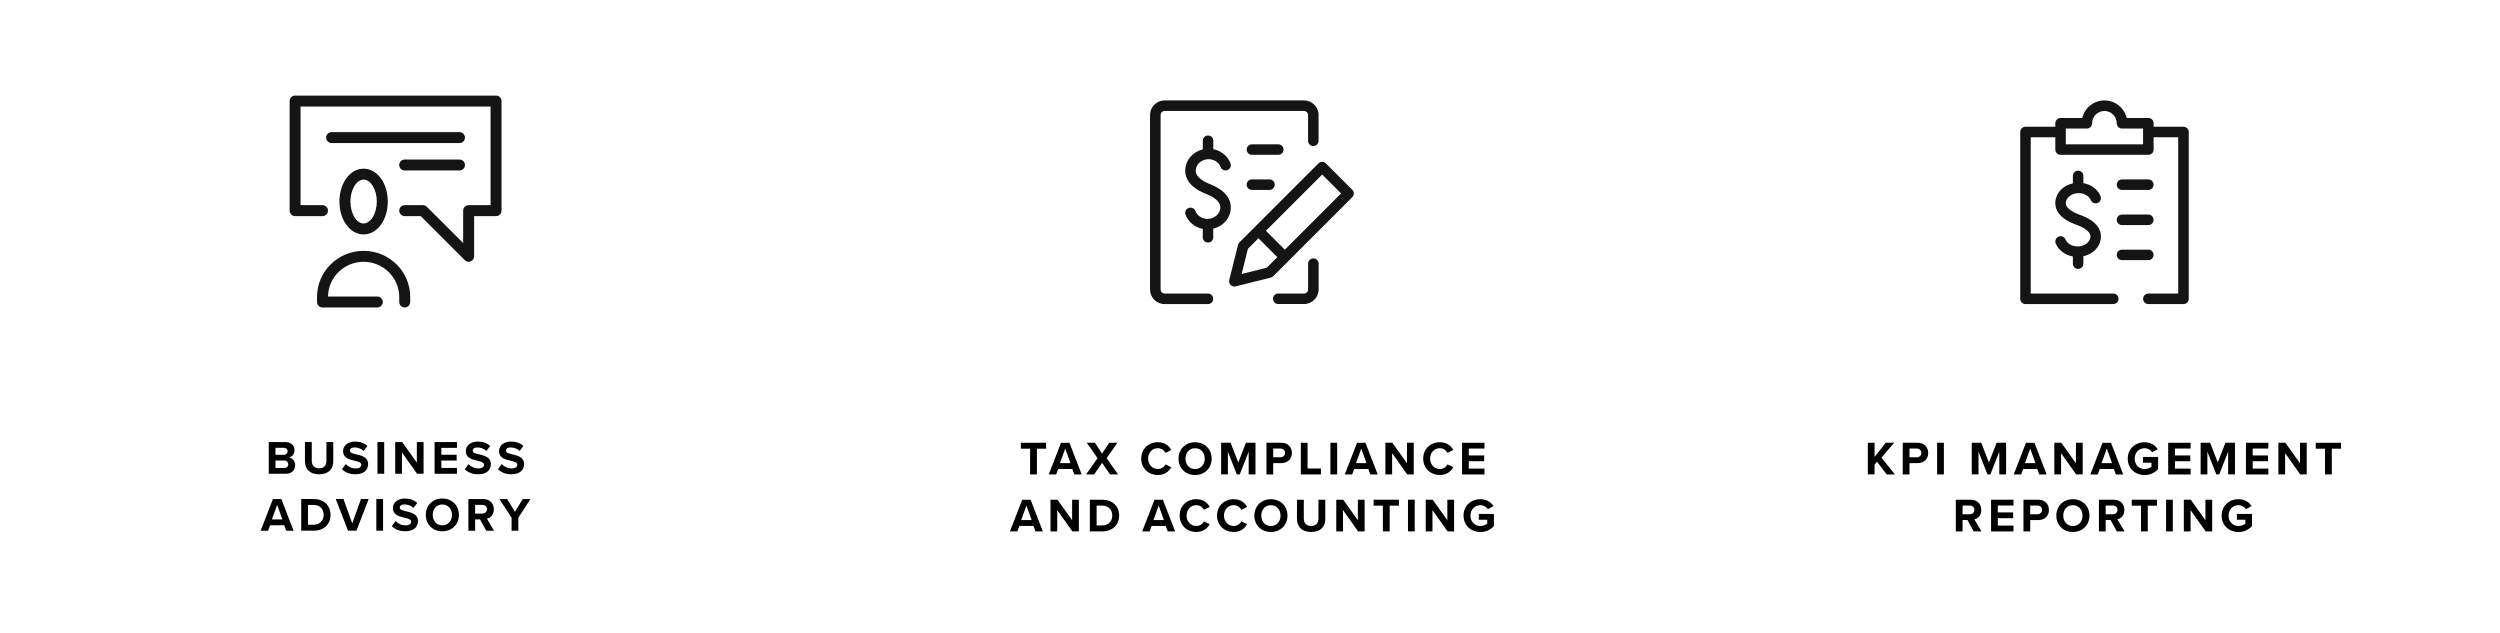 <?xml version="1.0" encoding="UTF-8"?><svg id="Layer_1" xmlns="http://www.w3.org/2000/svg" viewBox="0 0 790 200"><defs><style>.cls-1{fill:#141414;}</style></defs><g><path d="m593.14,145.91l-.78.93v3.08h-2.13v-10.01h2.13v4.47l3.54-4.47h2.63l-3.98,4.7,4.25,5.31h-2.62l-3.03-4.01Z"/><path d="m601.27,139.91h4.68c2.18,0,3.36,1.47,3.36,3.23s-1.2,3.2-3.36,3.2h-2.55v3.59h-2.13v-10.01Zm4.4,1.83h-2.27v2.76h2.27c.84,0,1.47-.54,1.47-1.38s-.63-1.38-1.47-1.38Z"/><path d="m612.13,139.91h2.13v10.01h-2.13v-10.01Z"/><path d="m631.78,142.72l-2.82,7.2h-.93l-2.82-7.2v7.2h-2.13v-10.01h2.99l2.43,6.24,2.43-6.24h3v10.01h-2.15v-7.2Z"/><path d="m643.78,148.2h-4.47l-.63,1.73h-2.34l3.87-10.01h2.67l3.86,10.01h-2.33l-.63-1.73Zm-3.9-1.85h3.32l-1.65-4.59-1.66,4.59Z"/><path d="m651.3,143.2v6.72h-2.13v-10.01h2.19l4.64,6.48v-6.48h2.13v10.01h-2.06l-4.77-6.72Z"/><path d="m667.98,148.2h-4.47l-.63,1.73h-2.34l3.87-10.01h2.67l3.86,10.01h-2.33l-.63-1.73Zm-3.9-1.85h3.32l-1.65-4.59-1.67,4.59Z"/><path d="m677.7,139.75c2.07,0,3.38,1.01,4.14,2.19l-1.77.96c-.47-.71-1.32-1.26-2.37-1.26-1.82,0-3.14,1.4-3.14,3.29s1.32,3.29,3.14,3.29c.91,0,1.72-.38,2.16-.77v-1.22h-2.67v-1.83h4.77v3.83c-1.02,1.14-2.45,1.89-4.26,1.89-2.93,0-5.33-2.04-5.33-5.19s2.4-5.18,5.33-5.18Z"/><path d="m685.15,139.91h7.08v1.83h-4.95v2.18h4.85v1.83h-4.85v2.33h4.95v1.85h-7.08v-10.01Z"/><path d="m704.1,142.72l-2.82,7.2h-.93l-2.82-7.2v7.2h-2.13v-10.01h2.99l2.43,6.24,2.43-6.24h3v10.01h-2.15v-7.2Z"/><path d="m709.72,139.91h7.08v1.83h-4.95v2.18h4.85v1.83h-4.85v2.33h4.95v1.85h-7.08v-10.01Z"/><path d="m722.1,143.2v6.72h-2.13v-10.01h2.19l4.64,6.48v-6.48h2.13v10.01h-2.06l-4.77-6.72Z"/><path d="m734.71,141.79h-2.93v-1.88h7.98v1.88h-2.91v8.13h-2.15v-8.13Z"/><path d="m621.73,164.33h-1.56v3.59h-2.13v-10.01h4.68c2.09,0,3.36,1.37,3.36,3.23s-1.11,2.72-2.19,2.97l2.25,3.81h-2.45l-1.97-3.59Zm.68-4.59h-2.24v2.76h2.24c.85,0,1.5-.54,1.5-1.38s-.65-1.38-1.5-1.38Z"/><path d="m629.18,157.91h7.08v1.83h-4.95v2.18h4.85v1.83h-4.85v2.33h4.95v1.85h-7.08v-10.01Z"/><path d="m639.42,157.91h4.68c2.18,0,3.36,1.47,3.36,3.23s-1.2,3.2-3.36,3.2h-2.55v3.59h-2.13v-10.01Zm4.4,1.83h-2.27v2.76h2.27c.84,0,1.47-.54,1.47-1.38s-.63-1.38-1.47-1.38Z"/><path d="m655.02,157.75c3.03,0,5.24,2.16,5.24,5.18s-2.21,5.18-5.24,5.18-5.22-2.16-5.22-5.18,2.21-5.18,5.22-5.18Zm0,1.89c-1.84,0-3.03,1.41-3.03,3.29s1.19,3.29,3.03,3.29,3.05-1.43,3.05-3.29-1.2-3.29-3.05-3.29Z"/><path d="m666.95,164.33h-1.56v3.59h-2.13v-10.01h4.68c2.09,0,3.36,1.37,3.36,3.23s-1.11,2.72-2.19,2.97l2.25,3.81h-2.45l-1.97-3.59Zm.68-4.59h-2.24v2.76h2.24c.86,0,1.5-.54,1.5-1.38s-.65-1.38-1.5-1.38Z"/><path d="m676.56,159.79h-2.93v-1.88h7.98v1.88h-2.91v8.13h-2.15v-8.13Z"/><path d="m684.48,157.91h2.13v10.01h-2.13v-10.01Z"/><path d="m692.22,161.2v6.72h-2.13v-10.01h2.19l4.64,6.48v-6.48h2.13v10.01h-2.06l-4.77-6.72Z"/><path d="m707.37,157.75c2.07,0,3.38,1.01,4.14,2.19l-1.77.96c-.47-.71-1.32-1.26-2.37-1.26-1.82,0-3.14,1.4-3.14,3.29s1.32,3.29,3.14,3.29c.91,0,1.72-.38,2.16-.77v-1.22h-2.67v-1.83h4.77v3.83c-1.02,1.14-2.45,1.89-4.26,1.89-2.93,0-5.33-2.04-5.33-5.19s2.4-5.18,5.33-5.18Z"/></g><g><path d="m84.92,139.69h5.27c1.91,0,2.88,1.22,2.88,2.55,0,1.26-.78,2.1-1.72,2.3,1.06.16,1.92,1.2,1.92,2.46,0,1.5-1.01,2.7-2.91,2.7h-5.43v-10.01Zm4.8,4.02c.72,0,1.17-.47,1.17-1.11s-.45-1.1-1.17-1.1h-2.67v2.21h2.67Zm.08,4.17c.81,0,1.29-.47,1.29-1.19,0-.63-.45-1.17-1.29-1.17h-2.75v2.36h2.75Z"/><path d="m96.36,139.69h2.16v5.94c0,1.4.77,2.36,2.33,2.36s2.3-.96,2.3-2.36v-5.94h2.16v6c0,2.49-1.43,4.19-4.46,4.19s-4.49-1.71-4.49-4.17v-6.02Z"/><path d="m109.26,146.67c.71.74,1.8,1.35,3.18,1.35,1.17,0,1.74-.56,1.74-1.13,0-.75-.87-1.01-2.03-1.28-1.64-.38-3.74-.83-3.74-3.06,0-1.67,1.44-3.02,3.8-3.02,1.59,0,2.91.48,3.9,1.4l-1.19,1.56c-.81-.75-1.89-1.1-2.87-1.1s-1.47.42-1.47,1.02c0,.68.84.89,2,1.16,1.65.38,3.75.87,3.75,3.09,0,1.83-1.31,3.21-4.01,3.21-1.92,0-3.3-.65-4.25-1.59l1.17-1.62Z"/><path d="m119.28,139.69h2.13v10.01h-2.13v-10.01Z"/><path d="m127.02,142.98v6.72h-2.13v-10.01h2.19l4.64,6.48v-6.48h2.13v10.01h-2.06l-4.77-6.72Z"/><path d="m137.33,139.69h7.08v1.83h-4.95v2.18h4.85v1.83h-4.85v2.33h4.95v1.85h-7.08v-10.01Z"/><path d="m148.05,146.67c.7.74,1.8,1.35,3.18,1.35,1.17,0,1.74-.56,1.74-1.13,0-.75-.87-1.01-2.03-1.28-1.64-.38-3.74-.83-3.74-3.06,0-1.67,1.44-3.02,3.8-3.02,1.59,0,2.91.48,3.9,1.4l-1.19,1.56c-.81-.75-1.89-1.1-2.87-1.1s-1.47.42-1.47,1.02c0,.68.84.89,2,1.16,1.65.38,3.75.87,3.75,3.09,0,1.83-1.31,3.21-4.01,3.21-1.92,0-3.3-.65-4.25-1.59l1.17-1.62Z"/><path d="m158.55,146.67c.7.74,1.8,1.35,3.18,1.35,1.17,0,1.74-.56,1.74-1.13,0-.75-.87-1.01-2.03-1.28-1.64-.38-3.74-.83-3.74-3.06,0-1.67,1.44-3.02,3.8-3.02,1.59,0,2.91.48,3.9,1.4l-1.19,1.56c-.81-.75-1.89-1.1-2.87-1.1s-1.47.42-1.47,1.02c0,.68.84.89,2,1.16,1.65.38,3.75.87,3.75,3.09,0,1.83-1.31,3.21-4.01,3.21-1.92,0-3.3-.65-4.25-1.59l1.17-1.62Z"/><path d="m89.81,165.98h-4.47l-.63,1.73h-2.34l3.87-10.01h2.67l3.86,10.01h-2.33l-.63-1.73Zm-3.9-1.85h3.32l-1.65-4.59-1.66,4.59Z"/><path d="m95.19,157.69h3.95c3.14,0,5.31,2,5.31,5.01s-2.18,5-5.31,5h-3.95v-10.01Zm3.95,8.13c1.98,0,3.14-1.43,3.14-3.12s-1.08-3.14-3.14-3.14h-1.82v6.26h1.82Z"/><path d="m106.1,157.69h2.43l2.78,7.7,2.76-7.7h2.43l-3.86,10.01h-2.67l-3.87-10.01Z"/><path d="m118.92,157.69h2.13v10.01h-2.13v-10.01Z"/><path d="m125.01,164.67c.7.74,1.8,1.35,3.18,1.35,1.17,0,1.74-.56,1.74-1.13,0-.75-.87-1.01-2.03-1.28-1.64-.38-3.74-.83-3.74-3.06,0-1.67,1.44-3.02,3.8-3.02,1.59,0,2.91.48,3.9,1.4l-1.19,1.56c-.81-.75-1.89-1.1-2.87-1.1s-1.47.42-1.47,1.02c0,.68.84.89,2,1.16,1.65.38,3.75.87,3.75,3.09,0,1.83-1.31,3.21-4.01,3.21-1.92,0-3.3-.65-4.25-1.59l1.17-1.62Z"/><path d="m139.77,157.53c3.03,0,5.24,2.16,5.24,5.18s-2.21,5.18-5.24,5.18-5.22-2.16-5.22-5.18,2.21-5.18,5.22-5.18Zm0,1.89c-1.84,0-3.03,1.41-3.03,3.29s1.19,3.29,3.03,3.29,3.05-1.43,3.05-3.29-1.2-3.29-3.05-3.29Z"/><path d="m151.7,164.12h-1.56v3.59h-2.13v-10.01h4.68c2.09,0,3.36,1.37,3.36,3.23s-1.11,2.72-2.19,2.97l2.25,3.81h-2.45l-1.97-3.59Zm.68-4.59h-2.24v2.76h2.24c.86,0,1.5-.54,1.5-1.38s-.65-1.38-1.5-1.38Z"/><path d="m161.67,163.61l-3.86-5.91h2.43l2.49,4.02,2.46-4.02h2.43l-3.83,5.91v4.1h-2.13v-4.1Z"/></g><g><path d="m325.52,141.79h-2.93v-1.88h7.98v1.88h-2.91v8.13h-2.15v-8.13Z"/><path d="m338.85,148.2h-4.47l-.63,1.73h-2.34l3.87-10.01h2.67l3.86,10.01h-2.33l-.63-1.73Zm-3.9-1.85h3.32l-1.65-4.59-1.67,4.59Z"/><path d="m348.26,146.26l-2.52,3.66h-2.54l3.63-5.13-3.41-4.88h2.54l2.3,3.42,2.27-3.42h2.57l-3.41,4.86,3.63,5.15h-2.55l-2.51-3.66Z"/><path d="m360.62,144.92c0-3.08,2.33-5.18,5.25-5.18,2.28,0,3.56,1.2,4.26,2.45l-1.83.9c-.42-.81-1.32-1.46-2.43-1.46-1.74,0-3.06,1.4-3.06,3.29s1.32,3.29,3.06,3.29c1.11,0,2.01-.63,2.43-1.46l1.83.89c-.72,1.25-1.98,2.46-4.26,2.46-2.93,0-5.25-2.1-5.25-5.18Z"/><path d="m377.64,139.75c3.03,0,5.24,2.16,5.24,5.18s-2.21,5.18-5.24,5.18-5.22-2.16-5.22-5.18,2.21-5.18,5.22-5.18Zm0,1.89c-1.84,0-3.03,1.41-3.03,3.29s1.19,3.29,3.03,3.29,3.05-1.43,3.05-3.29-1.2-3.29-3.05-3.29Z"/><path d="m394.58,142.72l-2.82,7.2h-.93l-2.82-7.2v7.2h-2.13v-10.01h2.99l2.43,6.24,2.43-6.24h3v10.01h-2.15v-7.2Z"/><path d="m400.2,139.91h4.68c2.18,0,3.36,1.47,3.36,3.23s-1.2,3.2-3.36,3.2h-2.55v3.59h-2.13v-10.01Zm4.4,1.83h-2.27v2.76h2.27c.84,0,1.47-.54,1.47-1.38s-.63-1.38-1.47-1.38Z"/><path d="m411.06,139.91h2.13v8.13h4.23v1.88h-6.36v-10.01Z"/><path d="m420.41,139.91h2.13v10.01h-2.13v-10.01Z"/><path d="m432.39,148.2h-4.47l-.63,1.73h-2.34l3.87-10.01h2.67l3.86,10.01h-2.33l-.63-1.73Zm-3.9-1.85h3.32l-1.65-4.59-1.66,4.59Z"/><path d="m439.91,143.2v6.72h-2.13v-10.01h2.19l4.64,6.48v-6.48h2.13v10.01h-2.06l-4.77-6.72Z"/><path d="m449.73,144.92c0-3.08,2.33-5.18,5.25-5.18,2.28,0,3.56,1.2,4.26,2.45l-1.83.9c-.42-.81-1.32-1.46-2.43-1.46-1.74,0-3.06,1.4-3.06,3.29s1.32,3.29,3.06,3.29c1.11,0,2.01-.63,2.43-1.46l1.83.89c-.72,1.25-1.98,2.46-4.26,2.46-2.93,0-5.25-2.1-5.25-5.18Z"/><path d="m462.01,139.91h7.08v1.83h-4.95v2.18h4.85v1.83h-4.85v2.33h4.95v1.85h-7.08v-10.01Z"/><path d="m326.58,166.2h-4.47l-.63,1.73h-2.34l3.87-10.01h2.67l3.86,10.01h-2.33l-.63-1.73Zm-3.9-1.85h3.32l-1.65-4.59-1.66,4.59Z"/><path d="m334.09,161.2v6.72h-2.13v-10.01h2.19l4.64,6.48v-6.48h2.13v10.01h-2.06l-4.77-6.72Z"/><path d="m344.39,157.91h3.95c3.14,0,5.31,2,5.31,5.01s-2.18,5-5.31,5h-3.95v-10.01Zm3.95,8.13c1.98,0,3.14-1.43,3.14-3.12s-1.08-3.14-3.14-3.14h-1.81v6.26h1.81Z"/><path d="m368.38,166.2h-4.47l-.63,1.73h-2.34l3.87-10.01h2.67l3.86,10.01h-2.33l-.63-1.73Zm-3.9-1.85h3.32l-1.65-4.59-1.66,4.59Z"/><path d="m372.77,162.92c0-3.08,2.33-5.18,5.25-5.18,2.28,0,3.56,1.2,4.26,2.45l-1.83.9c-.42-.81-1.32-1.46-2.43-1.46-1.74,0-3.06,1.4-3.06,3.29s1.32,3.29,3.06,3.29c1.11,0,2.01-.63,2.43-1.46l1.83.89c-.72,1.25-1.98,2.46-4.26,2.46-2.93,0-5.25-2.1-5.25-5.18Z"/><path d="m384.58,162.92c0-3.08,2.33-5.18,5.25-5.18,2.28,0,3.56,1.2,4.26,2.45l-1.83.9c-.42-.81-1.32-1.46-2.43-1.46-1.74,0-3.06,1.4-3.06,3.29s1.32,3.29,3.06,3.29c1.11,0,2.01-.63,2.43-1.46l1.83.89c-.72,1.25-1.98,2.46-4.26,2.46-2.93,0-5.25-2.1-5.25-5.18Z"/><path d="m401.6,157.75c3.03,0,5.24,2.16,5.24,5.18s-2.21,5.18-5.24,5.18-5.22-2.16-5.22-5.18,2.21-5.18,5.22-5.18Zm0,1.89c-1.85,0-3.03,1.41-3.03,3.29s1.19,3.29,3.03,3.29,3.05-1.43,3.05-3.29-1.2-3.29-3.05-3.29Z"/><path d="m409.84,157.91h2.16v5.94c0,1.4.77,2.36,2.33,2.36s2.3-.96,2.3-2.36v-5.94h2.16v6c0,2.49-1.43,4.19-4.46,4.19s-4.49-1.71-4.49-4.17v-6.02Z"/><path d="m424.39,161.2v6.72h-2.13v-10.01h2.19l4.64,6.48v-6.48h2.13v10.01h-2.06l-4.77-6.72Z"/><path d="m437,159.79h-2.93v-1.88h7.98v1.88h-2.91v8.13h-2.15v-8.13Z"/><path d="m444.92,157.91h2.13v10.01h-2.13v-10.01Z"/><path d="m452.66,161.2v6.72h-2.13v-10.01h2.19l4.64,6.48v-6.48h2.13v10.01h-2.06l-4.77-6.72Z"/><path d="m467.81,157.75c2.07,0,3.38,1.01,4.14,2.19l-1.77.96c-.47-.71-1.32-1.26-2.37-1.26-1.82,0-3.14,1.4-3.14,3.29s1.32,3.29,3.14,3.29c.91,0,1.72-.38,2.16-.77v-1.22h-2.67v-1.83h4.77v3.83c-1.02,1.14-2.45,1.89-4.26,1.89-2.93,0-5.33-2.04-5.33-5.19s2.4-5.18,5.33-5.18Z"/></g><g><path class="cls-1" d="m381.73,92.76h-13.7c-.71,0-1.28-.58-1.28-1.28v-55.14c0-.71.58-1.28,1.28-1.28h44.04c.71,0,1.28.58,1.28,1.28v8.15c0,.92.74,1.66,1.66,1.66s1.66-.74,1.66-1.66v-8.15c0-2.54-2.07-4.61-4.61-4.61h-44.04c-2.54,0-4.61,2.07-4.61,4.61v55.14c0,2.54,2.07,4.61,4.61,4.61h13.7c.92,0,1.66-.74,1.66-1.66s-.74-1.66-1.66-1.66Z"/><path class="cls-1" d="m415.02,81.66c-.92,0-1.66.75-1.66,1.66v8.15c0,.71-.58,1.28-1.28,1.28h-8.15c-.92,0-1.66.75-1.66,1.66s.74,1.66,1.66,1.66h8.15c2.54,0,4.61-2.07,4.61-4.61v-8.15c0-.92-.74-1.66-1.66-1.66Z"/><path class="cls-1" d="m395.6,56.69c-.92,0-1.66.75-1.66,1.66s.74,1.66,1.66,1.66h5.55c.92,0,1.66-.74,1.66-1.66s-.74-1.66-1.66-1.66h-5.55Z"/><path class="cls-1" d="m405.59,47.26c0-.92-.74-1.66-1.66-1.66h-8.32c-.92,0-1.66.75-1.66,1.66s.74,1.66,1.66,1.66h8.32c.92,0,1.66-.74,1.66-1.66Z"/><path class="cls-1" d="m427.3,59.95l-8.32-8.32c-.65-.65-1.7-.65-2.35,0l-24.97,24.97c-.21.21-.37.48-.44.77l-2.77,11.1c-.14.57.02,1.17.44,1.58.31.32.74.49,1.18.49.14,0,.27-.02.4-.05l11.1-2.77c.29-.07.56-.22.77-.44l24.97-24.97c.65-.65.65-1.7,0-2.35Zm-26.99,24.64l-7.96,1.99,1.99-7.96,3.33-3.33,5.97,5.97-3.33,3.33Zm5.69-5.69l-5.97-5.97,17.78-17.78,5.97,5.97-17.78,17.78Z"/><path class="cls-1" d="m382.34,58.19c-1.68-.66-4.49-2.09-4.49-4.22,0-.98.42-1.89,1.18-2.59.75-.68,1.8-1.08,2.86-1.08,1.73,0,3.27,1,3.83,2.48.33.86,1.3,1.29,2.15.97.86-.33,1.3-1.29.97-2.15-.88-2.31-2.97-3.97-5.44-4.47v-2.66c0-.92-.74-1.66-1.66-1.66s-1.66.75-1.66,1.66v2.75c-1.22.3-2.36.86-3.27,1.69-1.47,1.33-2.28,3.12-2.28,5.05,0,2.15,1.14,5.17,6.6,7.32,1.68.66,4.49,2.09,4.49,4.22,0,.98-.42,1.89-1.18,2.59-.75.68-1.8,1.08-2.86,1.08-1.73,0-3.27-1-3.83-2.48-.33-.86-1.29-1.29-2.15-.97-.86.33-1.3,1.29-.97,2.15.88,2.31,2.97,3.97,5.44,4.47v2.66c0,.92.74,1.66,1.66,1.66s1.66-.74,1.66-1.66v-2.75c1.22-.3,2.36-.86,3.27-1.69,1.47-1.33,2.28-3.12,2.28-5.05,0-2.15-1.14-5.17-6.6-7.32Z"/></g><g><path class="cls-1" d="m670.55,60.02h8.32c.92,0,1.66-.74,1.66-1.66s-.74-1.66-1.66-1.66h-8.32c-.92,0-1.66.75-1.66,1.66s.74,1.66,1.66,1.66Z"/><path class="cls-1" d="m670.55,71.12h8.32c.92,0,1.66-.74,1.66-1.66s-.74-1.66-1.66-1.66h-8.32c-.92,0-1.66.75-1.66,1.66s.74,1.66,1.66,1.66Z"/><path class="cls-1" d="m670.55,82.21h8.32c.92,0,1.66-.74,1.66-1.66s-.74-1.66-1.66-1.66h-8.32c-.92,0-1.66.75-1.66,1.66s.74,1.66,1.66,1.66Z"/><path class="cls-1" d="m653.92,62.02c.76-.63,1.83-.99,2.92-.99,1.75,0,3.3.89,3.85,2.21.35.85,1.33,1.25,2.18.9.85-.35,1.25-1.33.9-2.18-.88-2.12-2.97-3.65-5.42-4.1v-2.27c0-.92-.74-1.66-1.66-1.66s-1.66.75-1.66,1.66v2.35c-1.19.27-2.32.78-3.22,1.52-1.5,1.24-2.33,2.93-2.33,4.75,0,2.02,1.15,4.85,6.65,6.81,1.34.48,4.45,1.79,4.45,3.68,0,1.04-.61,1.76-1.12,2.19-.76.63-1.83.99-2.92.99-1.75,0-3.3-.89-3.85-2.21-.35-.85-1.33-1.25-2.18-.9-.85.35-1.25,1.33-.9,2.18.88,2.12,2.97,3.65,5.42,4.1v2.27c0,.92.74,1.66,1.66,1.66s1.66-.74,1.66-1.66v-2.35c1.19-.27,2.32-.78,3.22-1.52,1.5-1.24,2.33-2.93,2.33-4.75,0-2.02-1.15-4.85-6.65-6.81-1.34-.48-4.45-1.79-4.45-3.68,0-1.04.61-1.76,1.12-2.19Z"/><path class="cls-1" d="m689.97,40.05h-9.43v-1.11c0-.92-.74-1.66-1.66-1.66h-6.85c-.75-3.18-3.61-5.55-7.02-5.55s-6.27,2.37-7.02,5.55h-6.85c-.92,0-1.66.75-1.66,1.66v1.11h-9.43c-.92,0-1.66.75-1.66,1.66v52.71c0,.92.74,1.66,1.66,1.66h27.74c.92,0,1.66-.74,1.66-1.66s-.74-1.66-1.66-1.66h-26.08v-49.38h7.77v3.88c0,.92.74,1.66,1.66,1.66h27.74c.92,0,1.66-.74,1.66-1.66v-3.88h7.77v49.38h-9.43c-.92,0-1.66.75-1.66,1.66s.74,1.66,1.66,1.66h11.1c.92,0,1.66-.74,1.66-1.66v-52.71c0-.92-.74-1.66-1.66-1.66Zm-12.76,5.55h-24.42v-4.99h6.66c.92,0,1.66-.74,1.66-1.66,0-2.14,1.74-3.88,3.89-3.88s3.89,1.74,3.89,3.88c0,.92.74,1.66,1.66,1.66h6.66v4.99Z"/></g><g><path class="cls-1" d="m114.9,79.27c-8.12,0-14.72,6.53-14.72,14.56v1.6c0,.96.78,1.73,1.73,1.73h17.32c.96,0,1.73-.78,1.73-1.73s-.78-1.73-1.73-1.73h-15.58c.07-6.06,5.09-10.97,11.25-10.97s11.26,4.98,11.26,11.1v1.6c0,.96.78,1.73,1.73,1.73s1.73-.78,1.73-1.73v-1.6c0-8.03-6.6-14.56-14.72-14.56Z"/><path class="cls-1" d="m107.26,63.69c0,5.83,3.35,10.39,7.64,10.39s7.64-4.56,7.64-10.39-3.35-10.39-7.64-10.39-7.64,4.56-7.64,10.39Zm11.81,0c0,3.75-1.91,6.93-4.17,6.93s-4.17-3.17-4.17-6.93,1.91-6.93,4.17-6.93,4.17,3.17,4.17,6.93Z"/><path class="cls-1" d="m156.75,30.2h-63.5c-.96,0-1.73.78-1.73,1.73v34.63c0,.96.78,1.73,1.73,1.73h8.66c.96,0,1.73-.78,1.73-1.73s-.78-1.73-1.73-1.73h-6.93v-31.17h60.04v31.17h-6.93c-.96,0-1.73.78-1.73,1.73v10.25l-11.48-11.47c-.32-.32-.76-.51-1.22-.51h-5.77c-.96,0-1.73.78-1.73,1.73s.78,1.73,1.73,1.73h5.06l13.92,13.92c.33.33.77.51,1.22.51.22,0,.45-.04.66-.13.65-.27,1.07-.9,1.07-1.6v-12.7h6.93c.96,0,1.73-.78,1.73-1.73V31.94c0-.96-.78-1.73-1.73-1.73Z"/><path class="cls-1" d="m145.2,41.75h-40.41c-.96,0-1.73.78-1.73,1.73s.78,1.73,1.73,1.73h40.41c.96,0,1.73-.78,1.73-1.73s-.78-1.73-1.73-1.73Z"/><path class="cls-1" d="m145.2,50.41h-17.32c-.96,0-1.73.78-1.73,1.73s.78,1.73,1.73,1.73h17.32c.96,0,1.73-.78,1.73-1.73s-.78-1.73-1.73-1.73Z"/></g></svg>